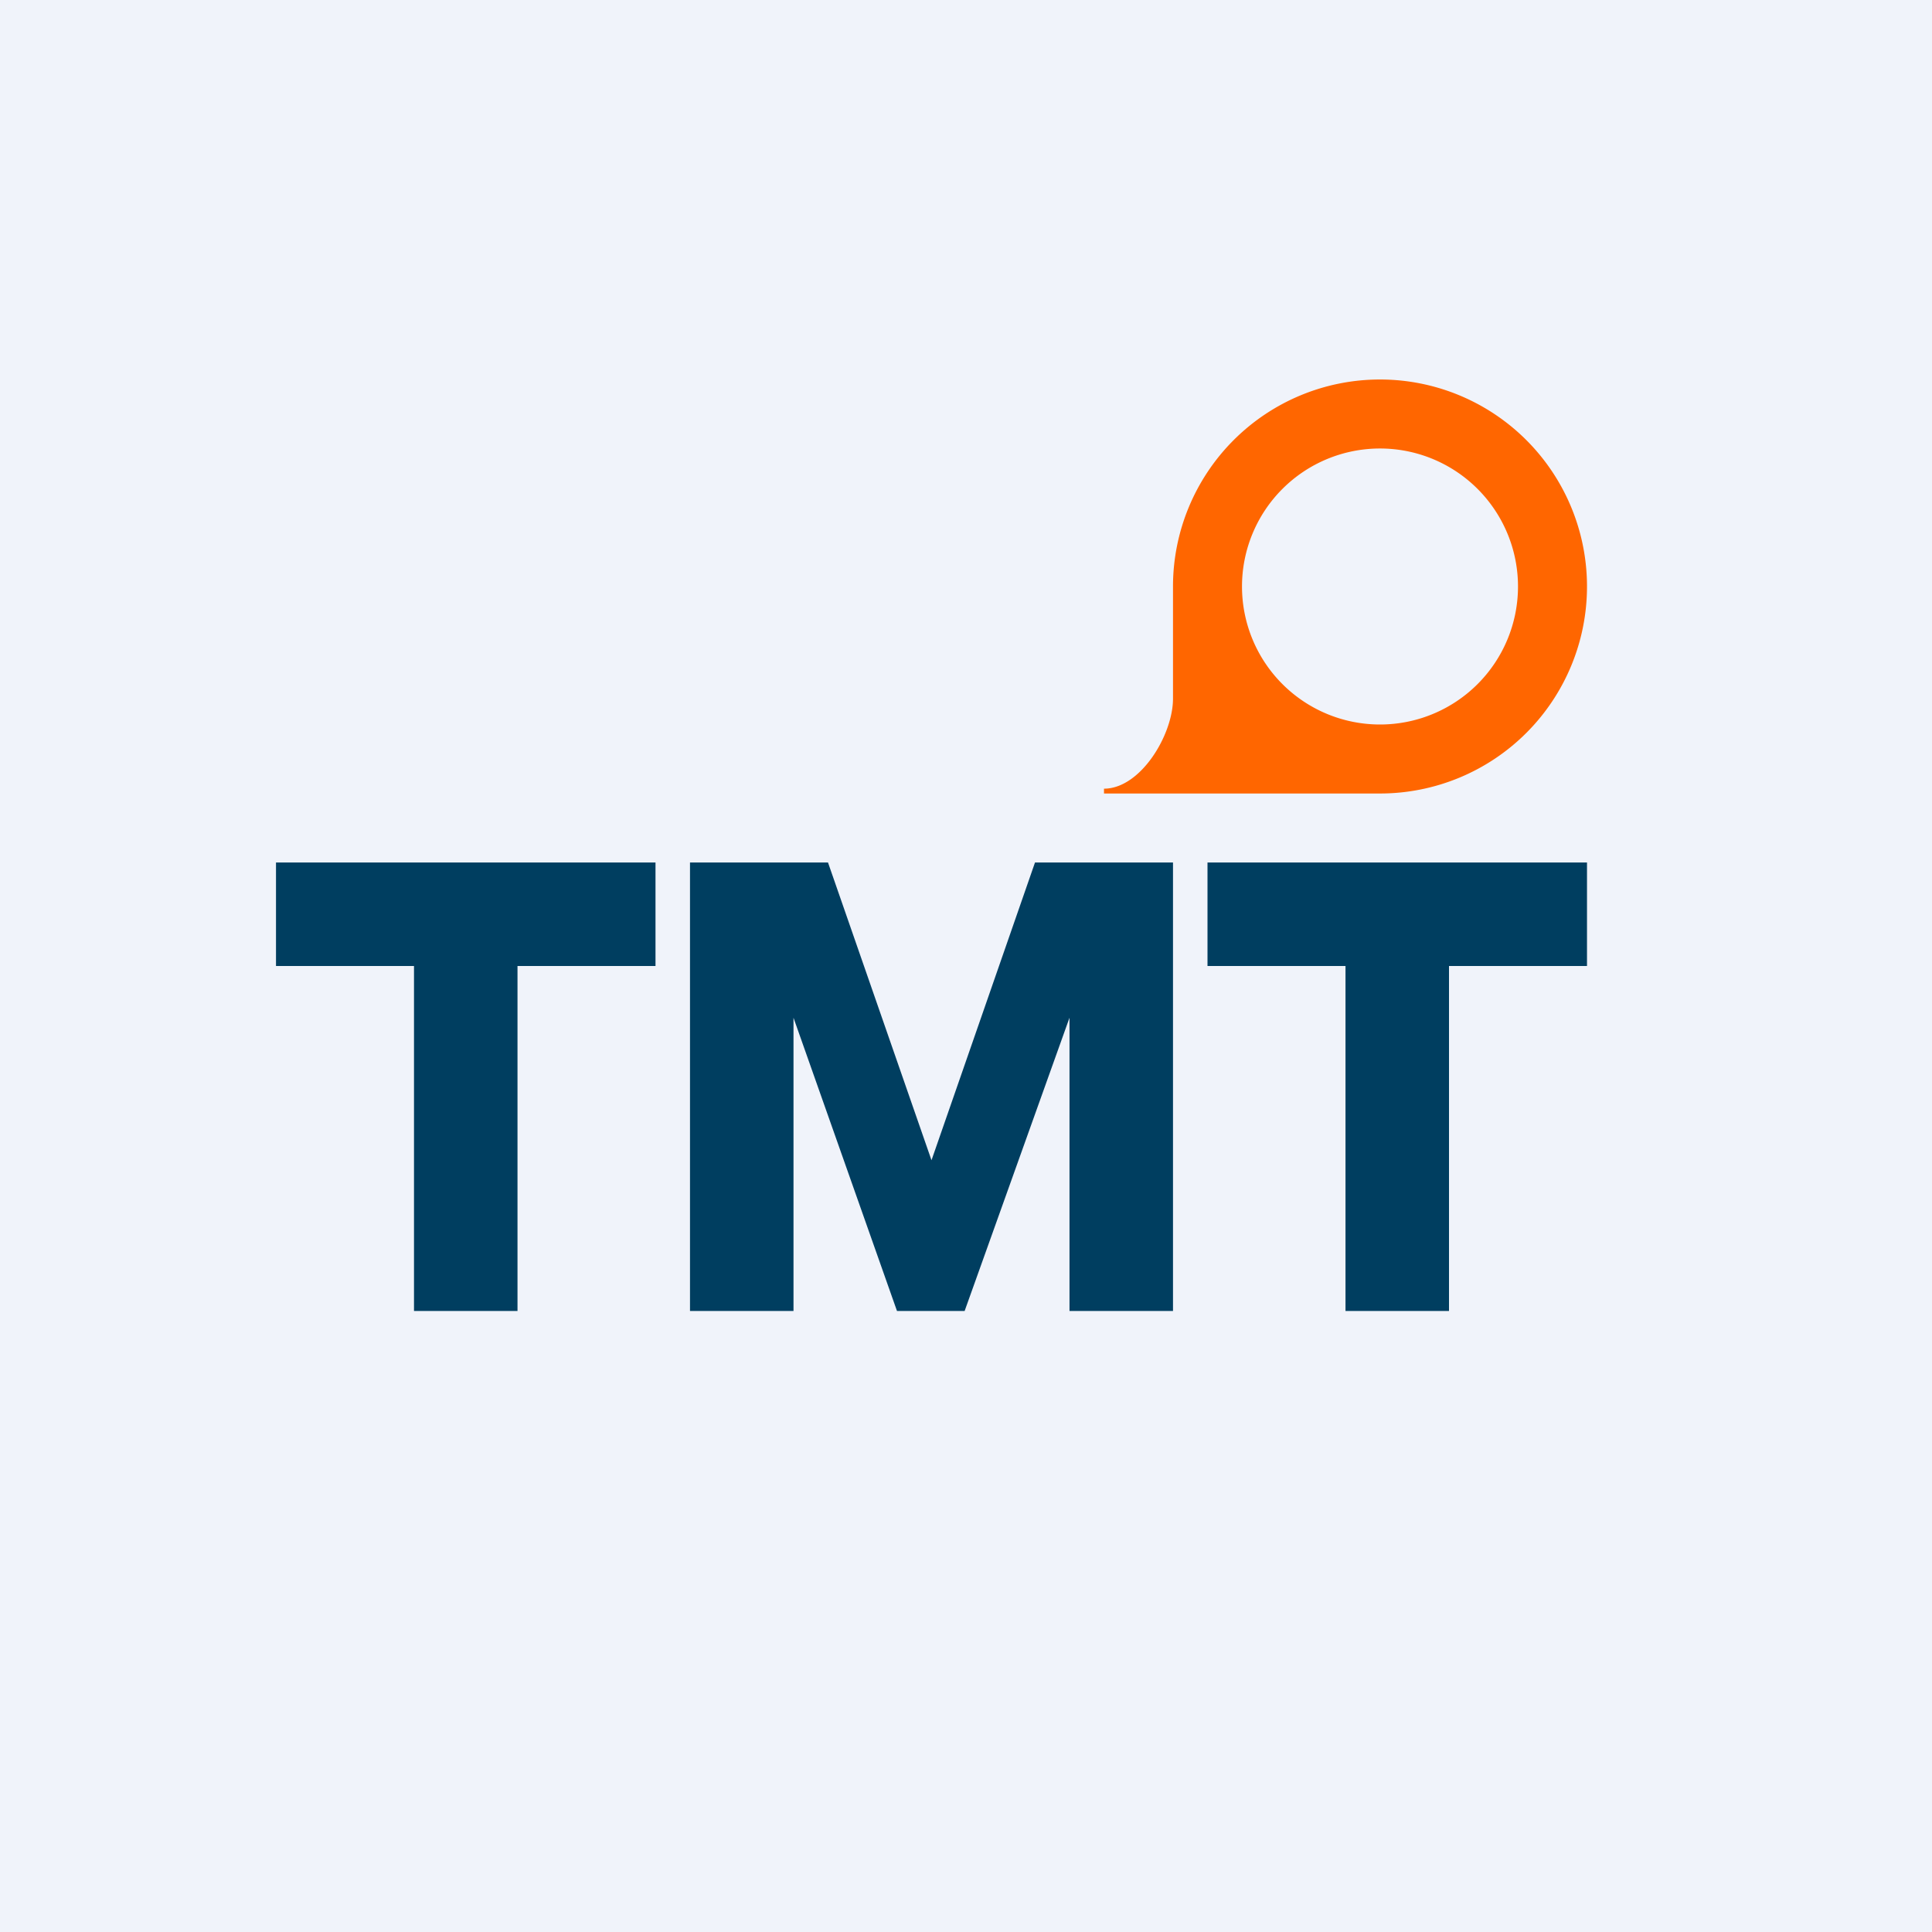 <!-- by TradingView --><svg width="56" height="56" viewBox="0 0 56 56" xmlns="http://www.w3.org/2000/svg"><path fill="#F0F3FA" d="M0 0h56v56H0z"/><path d="M19 25H8v3h4v10h3V28h4v-3Zm16 0h11v3h-4v10h-3V28h-4v-3ZM23 29.5V38h-3V25h4l3 8.63L30 25h4v13h-3v-8.5L27.96 38H26l-3-8.5Z" fill="#003E60"/><path fill-rule="evenodd" d="M46 17a6 6 0 0 1-6 6h-8v-.14c1.06 0 2-1.56 2-2.61V17a6 6 0 0 1 12 0Zm-2 0a4 4 0 1 1-8 0 4 4 0 0 1 8 0Z" fill="#F60"/></svg>